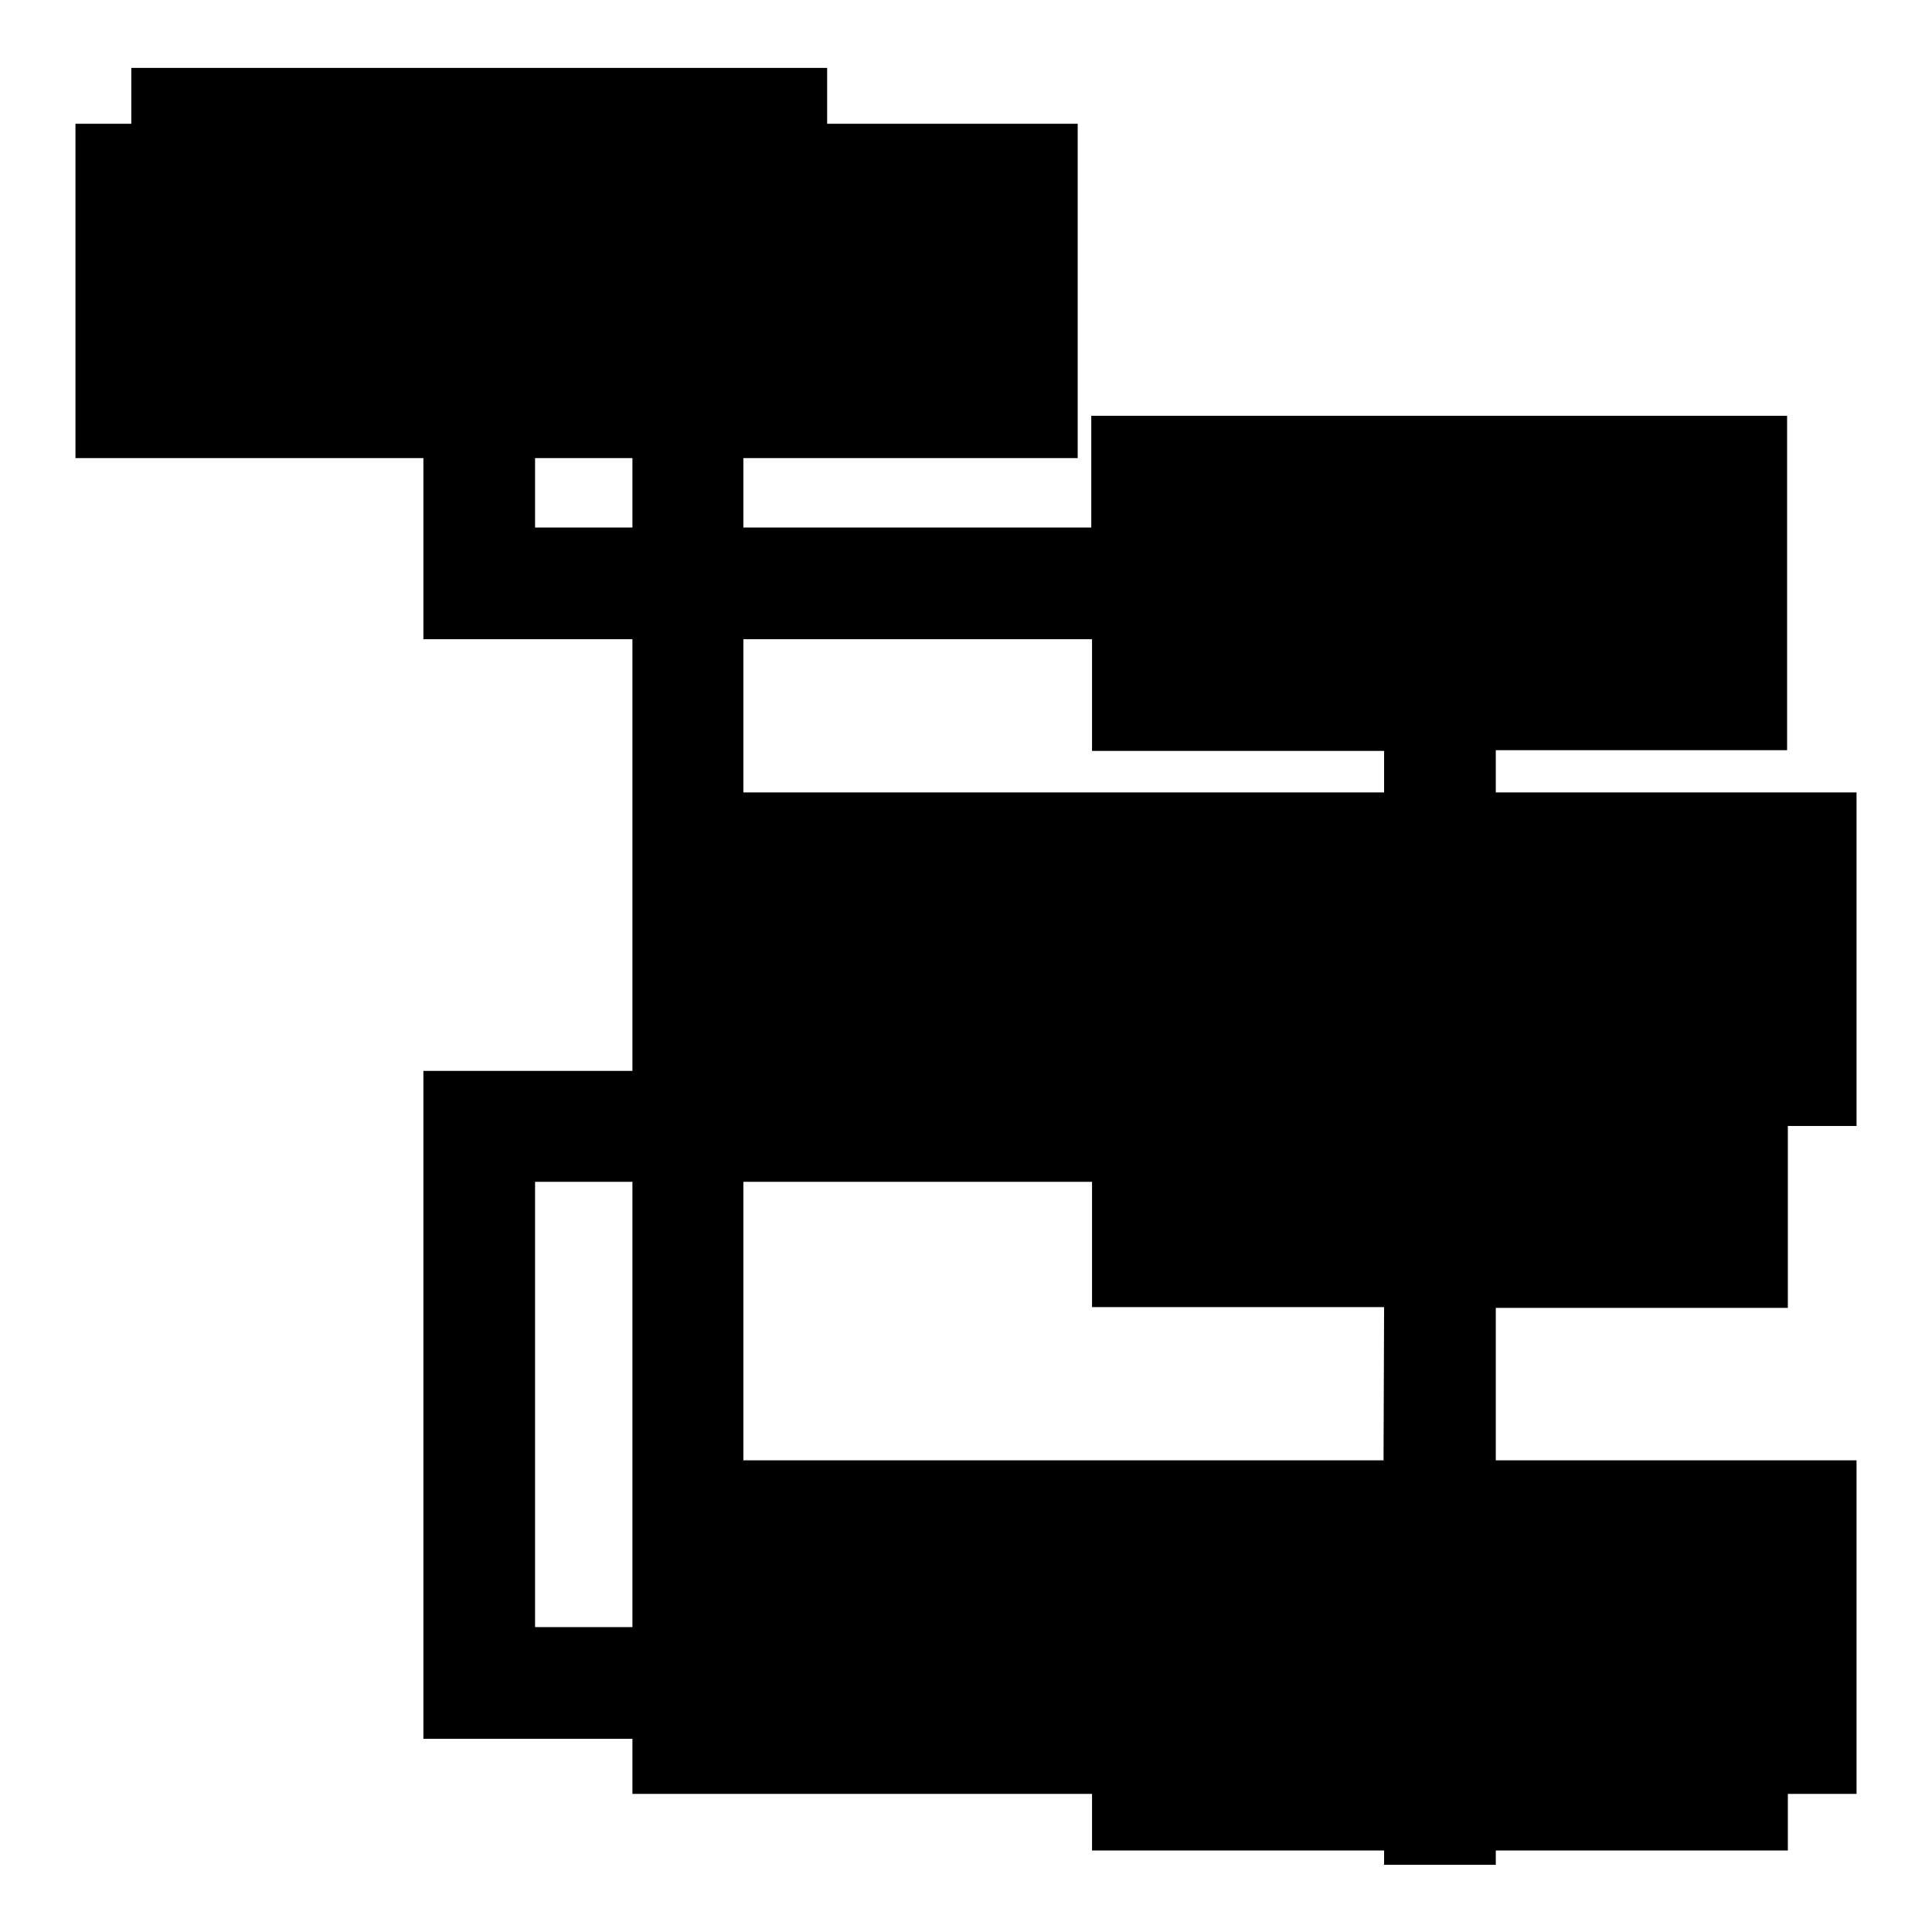 <?xml version="1.0" encoding="utf-8"?>
<!-- Svg Vector Icons : http://www.onlinewebfonts.com/icon -->
<!DOCTYPE svg PUBLIC "-//W3C//DTD SVG 1.1//EN" "http://www.w3.org/Graphics/SVG/1.1/DTD/svg11.dtd">
<svg version="1.1" xmlns="http://www.w3.org/2000/svg" xmlns:xlink="http://www.w3.org/1999/xlink" x="0px" y="0px" viewBox="0 0 256 256" enable-background="new 0 0 256 256" xml:space="preserve">
<g><g><path fill="#000000" d="M246,193.4v44.3H83.8v-29.5v-14.8v-44.2v-44.2V60.7H10V16.4h132.8v44.3H98.5v44.3H246v44.2H98.5v44.3H246z"/><path fill="#000000" d="M236.8,99.4V55.1h-92.2v14.8H70.9V53.3h38.7V9H17.4v44.3h38.7v31.4h7.4h7.4h73.8v14.8h38.7v29.5h-38.7v12.9H70.9h-7.4h-7.4v88.5h7.4h7.4h73.8v14.8h38.7v1.9h14.8v-1.9h38.7v-44.3h-38.7v-27.6h38.7v-44.3h-38.7V99.4H236.8z M183.3,200.8h-38.7v14.8H70.9v-59h73.8v16.6h38.7L183.3,200.8L183.3,200.8z"/></g></g>
</svg>